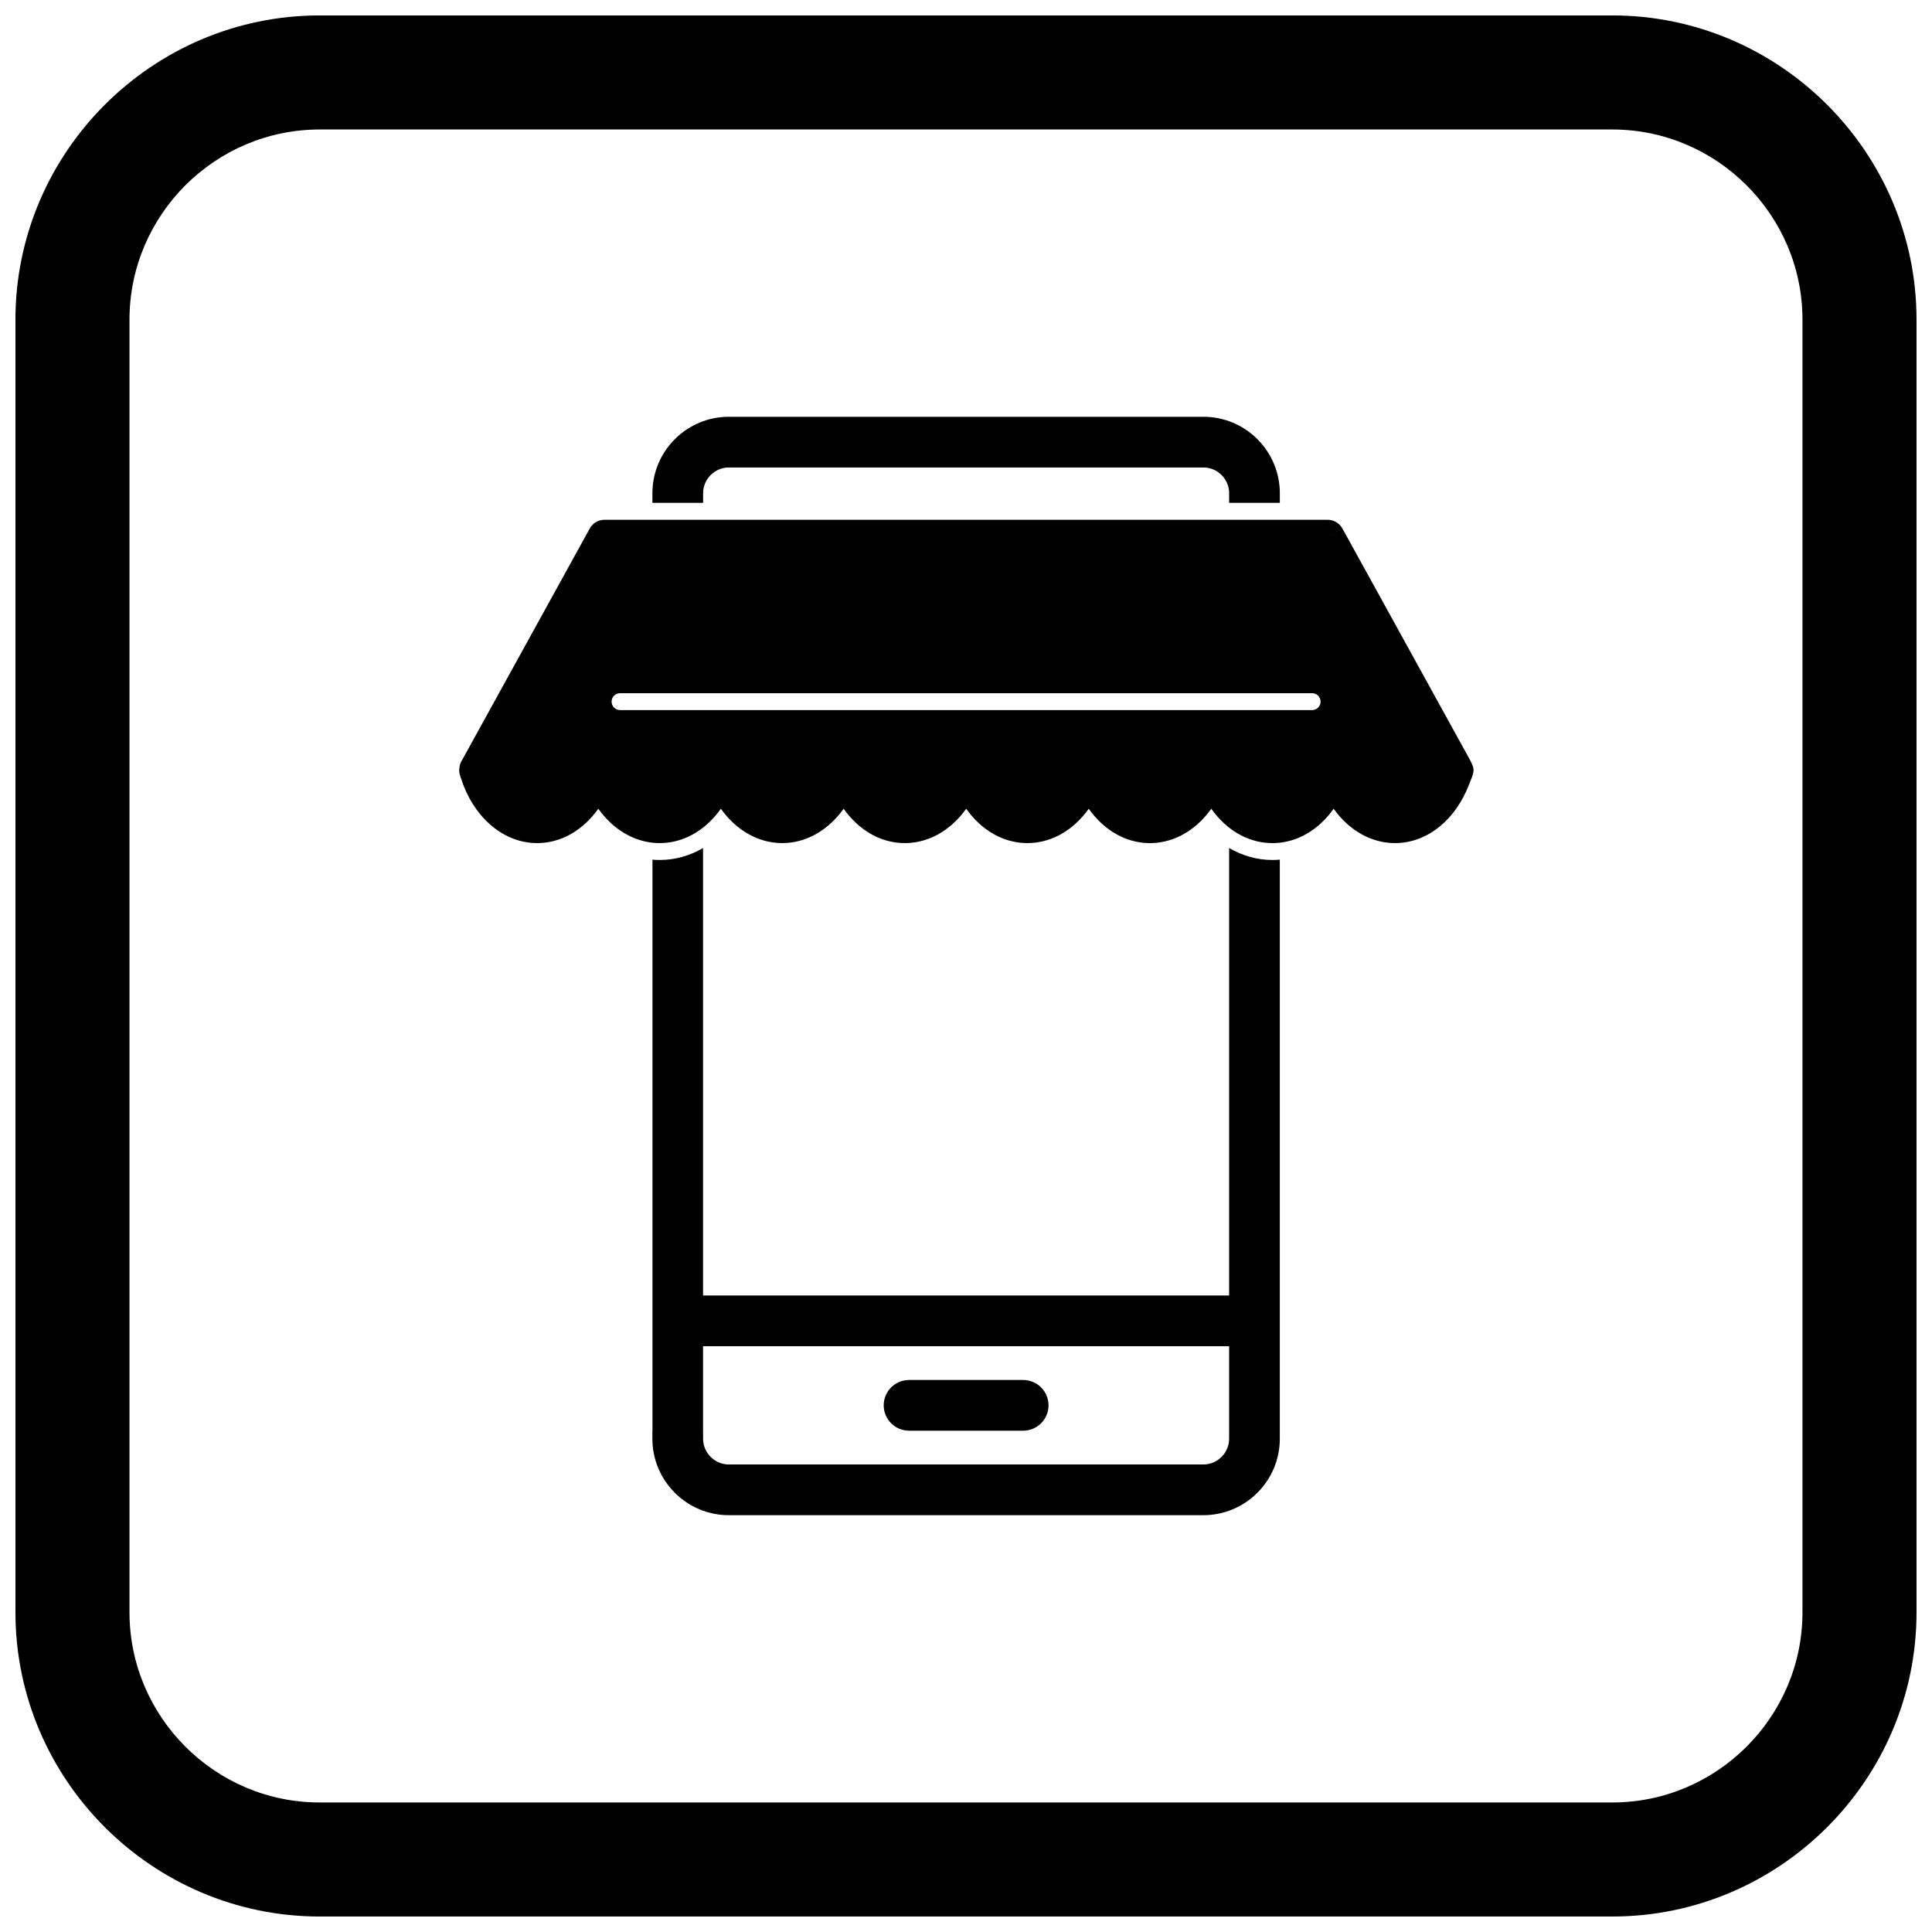 <?xml version="1.0" encoding="UTF-8"?>
<!-- Uploaded to: ICON Repo, www.svgrepo.com, Generator: ICON Repo Mixer Tools -->
<svg width="800px" height="800px" version="1.1" viewBox="144 144 512 512" xmlns="http://www.w3.org/2000/svg">
 <defs>
  <clipPath id="a">
   <path d="m148.09 148.09h503.81v503.81h-503.81z"/>
  </clipPath>
 </defs>
 <path d="m478.69 500.76h-157.32v-13.438h157.32z" fill-rule="evenodd"/>
 <path d="m316.91 523.06v-151.24c0.637 0.055 1.281 0.082 1.93 0.082 4.133 0 8.02-1.141 11.473-3.164v154.32h0.016v2.238c0 1.812 0.727 3.523 2.004 4.801 1.277 1.277 2.992 2.004 4.801 2.004h125.79c1.812 0 3.523-0.727 4.801-2.004 1.277-1.277 2.004-2.992 2.004-4.801v-156.57c3.457 2.031 7.352 3.176 11.488 3.176 0.656 0 1.305-0.027 1.945-0.086v153.48c0 5.379-2.137 10.5-5.941 14.301-3.801 3.801-8.922 5.941-14.301 5.941h-125.79c-5.379 0-10.5-2.137-14.301-5.941-3.801-3.801-5.941-8.918-5.941-14.301v-2.238zm-0.016-245.8v-2.57c0-5.379 2.137-10.5 5.941-14.301 3.801-3.801 8.922-5.941 14.301-5.941h125.79c5.379 0 10.5 2.137 14.301 5.941 3.801 3.801 5.941 8.922 5.941 14.301v2.57h-13.434v-2.57c0-1.812-0.727-3.523-2.004-4.801-1.277-1.277-2.992-2.004-4.801-2.004h-125.79c-1.812 0-3.523 0.727-4.801 2.004-1.277 1.277-2.004 2.992-2.004 4.801v2.57z" fill-rule="evenodd"/>
 <path d="m495.84 286.22 3.918-2.152 33.176 60.176c1.996 3.621 1.969 3.688 0.582 7.141-0.117 0.293-0.242 0.605-0.266 0.664-1.738 4.5-4.426 8.312-7.738 11.004-3.414 2.773-7.457 4.375-11.816 4.375-4.832 0-9.285-1.957-12.918-5.289-1.219-1.121-2.34-2.398-3.352-3.809-1.004 1.418-2.125 2.699-3.344 3.824-3.606 3.328-8.035 5.277-12.867 5.277s-9.262-1.949-12.867-5.277c-1.215-1.121-2.336-2.406-3.344-3.824-1.008 1.414-2.133 2.691-3.348 3.812-3.629 3.336-8.086 5.289-12.918 5.289-4.832 0-9.262-1.949-12.867-5.277-1.215-1.121-2.336-2.406-3.344-3.824-1.008 1.414-2.133 2.691-3.348 3.809-3.629 3.336-8.086 5.289-12.918 5.289s-9.262-1.949-12.867-5.277c-1.215-1.121-2.336-2.406-3.344-3.824-1.008 1.414-2.133 2.691-3.352 3.812-3.629 3.336-8.086 5.289-12.918 5.289-4.832 0-9.262-1.949-12.867-5.277-1.215-1.121-2.336-2.406-3.344-3.824-1.008 1.414-2.133 2.691-3.352 3.809-3.629 3.336-8.086 5.289-12.918 5.289-4.832 0-9.285-1.957-12.918-5.289-1.219-1.117-2.34-2.398-3.348-3.809-1.004 1.418-2.125 2.699-3.344 3.824-3.606 3.328-8.035 5.277-12.867 5.277s-9.285-1.957-12.918-5.289c-1.219-1.121-2.34-2.398-3.352-3.812-1.004 1.418-2.125 2.699-3.344 3.824-3.606 3.328-8.035 5.277-12.867 5.277-4.695 0-9.023-1.855-12.59-5.039-3.352-2.992-6-7.176-7.566-12.051-0.043-0.109-0.082-0.219-0.117-0.332h0.004c-0.02-0.059-0.043-0.117-0.059-0.176l0.008-0.004-0.004-0.008h-0.004c-0.266-0.84-0.395-1.25-0.277-2.309 0.105-0.957 0.293-1.348 0.645-1.965 0.027-0.051 0.055-0.102 0.082-0.152l0.004 0.004 0.008-0.012 0.004 0.004 0.09-0.16 33.586-60.922c0.719-1.516 2.262-2.562 4.051-2.562h191.55c1.602-0.023 3.164 0.816 3.988 2.316l-3.922 2.164zm-187.52 41.484c-1.238 0-2.238 1-2.238 2.238 0 1.238 1 2.238 2.238 2.238h183.41c1.238 0 2.238-1 2.238-2.238 0-1.238-1-2.238-2.238-2.238z"/>
 <path d="m384.91 509.71h30.242c3.707 0 6.719 3.008 6.719 6.719 0 3.707-3.008 6.719-6.719 6.719h-30.242c-3.707 0-6.719-3.008-6.719-6.719 0-3.707 3.008-6.719 6.719-6.719z" fill-rule="evenodd"/>
 <g clip-path="url(#a)">
  <path d="m228.7 148.09h342.59c44.336 0 80.609 36.273 80.609 80.609v342.59c0 44.336-36.273 80.609-80.609 80.609h-342.59c-44.336 0-80.609-36.273-80.609-80.609v-342.59c0-44.336 36.273-80.609 80.609-80.609zm0 30.227h342.59c27.711 0 50.383 22.672 50.383 50.383v342.59c0 27.711-22.672 50.383-50.383 50.383h-342.59c-27.711 0-50.383-22.672-50.383-50.383v-342.59c0-27.711 22.672-50.383 50.383-50.383z" fill-rule="evenodd"/>
 </g>
</svg>